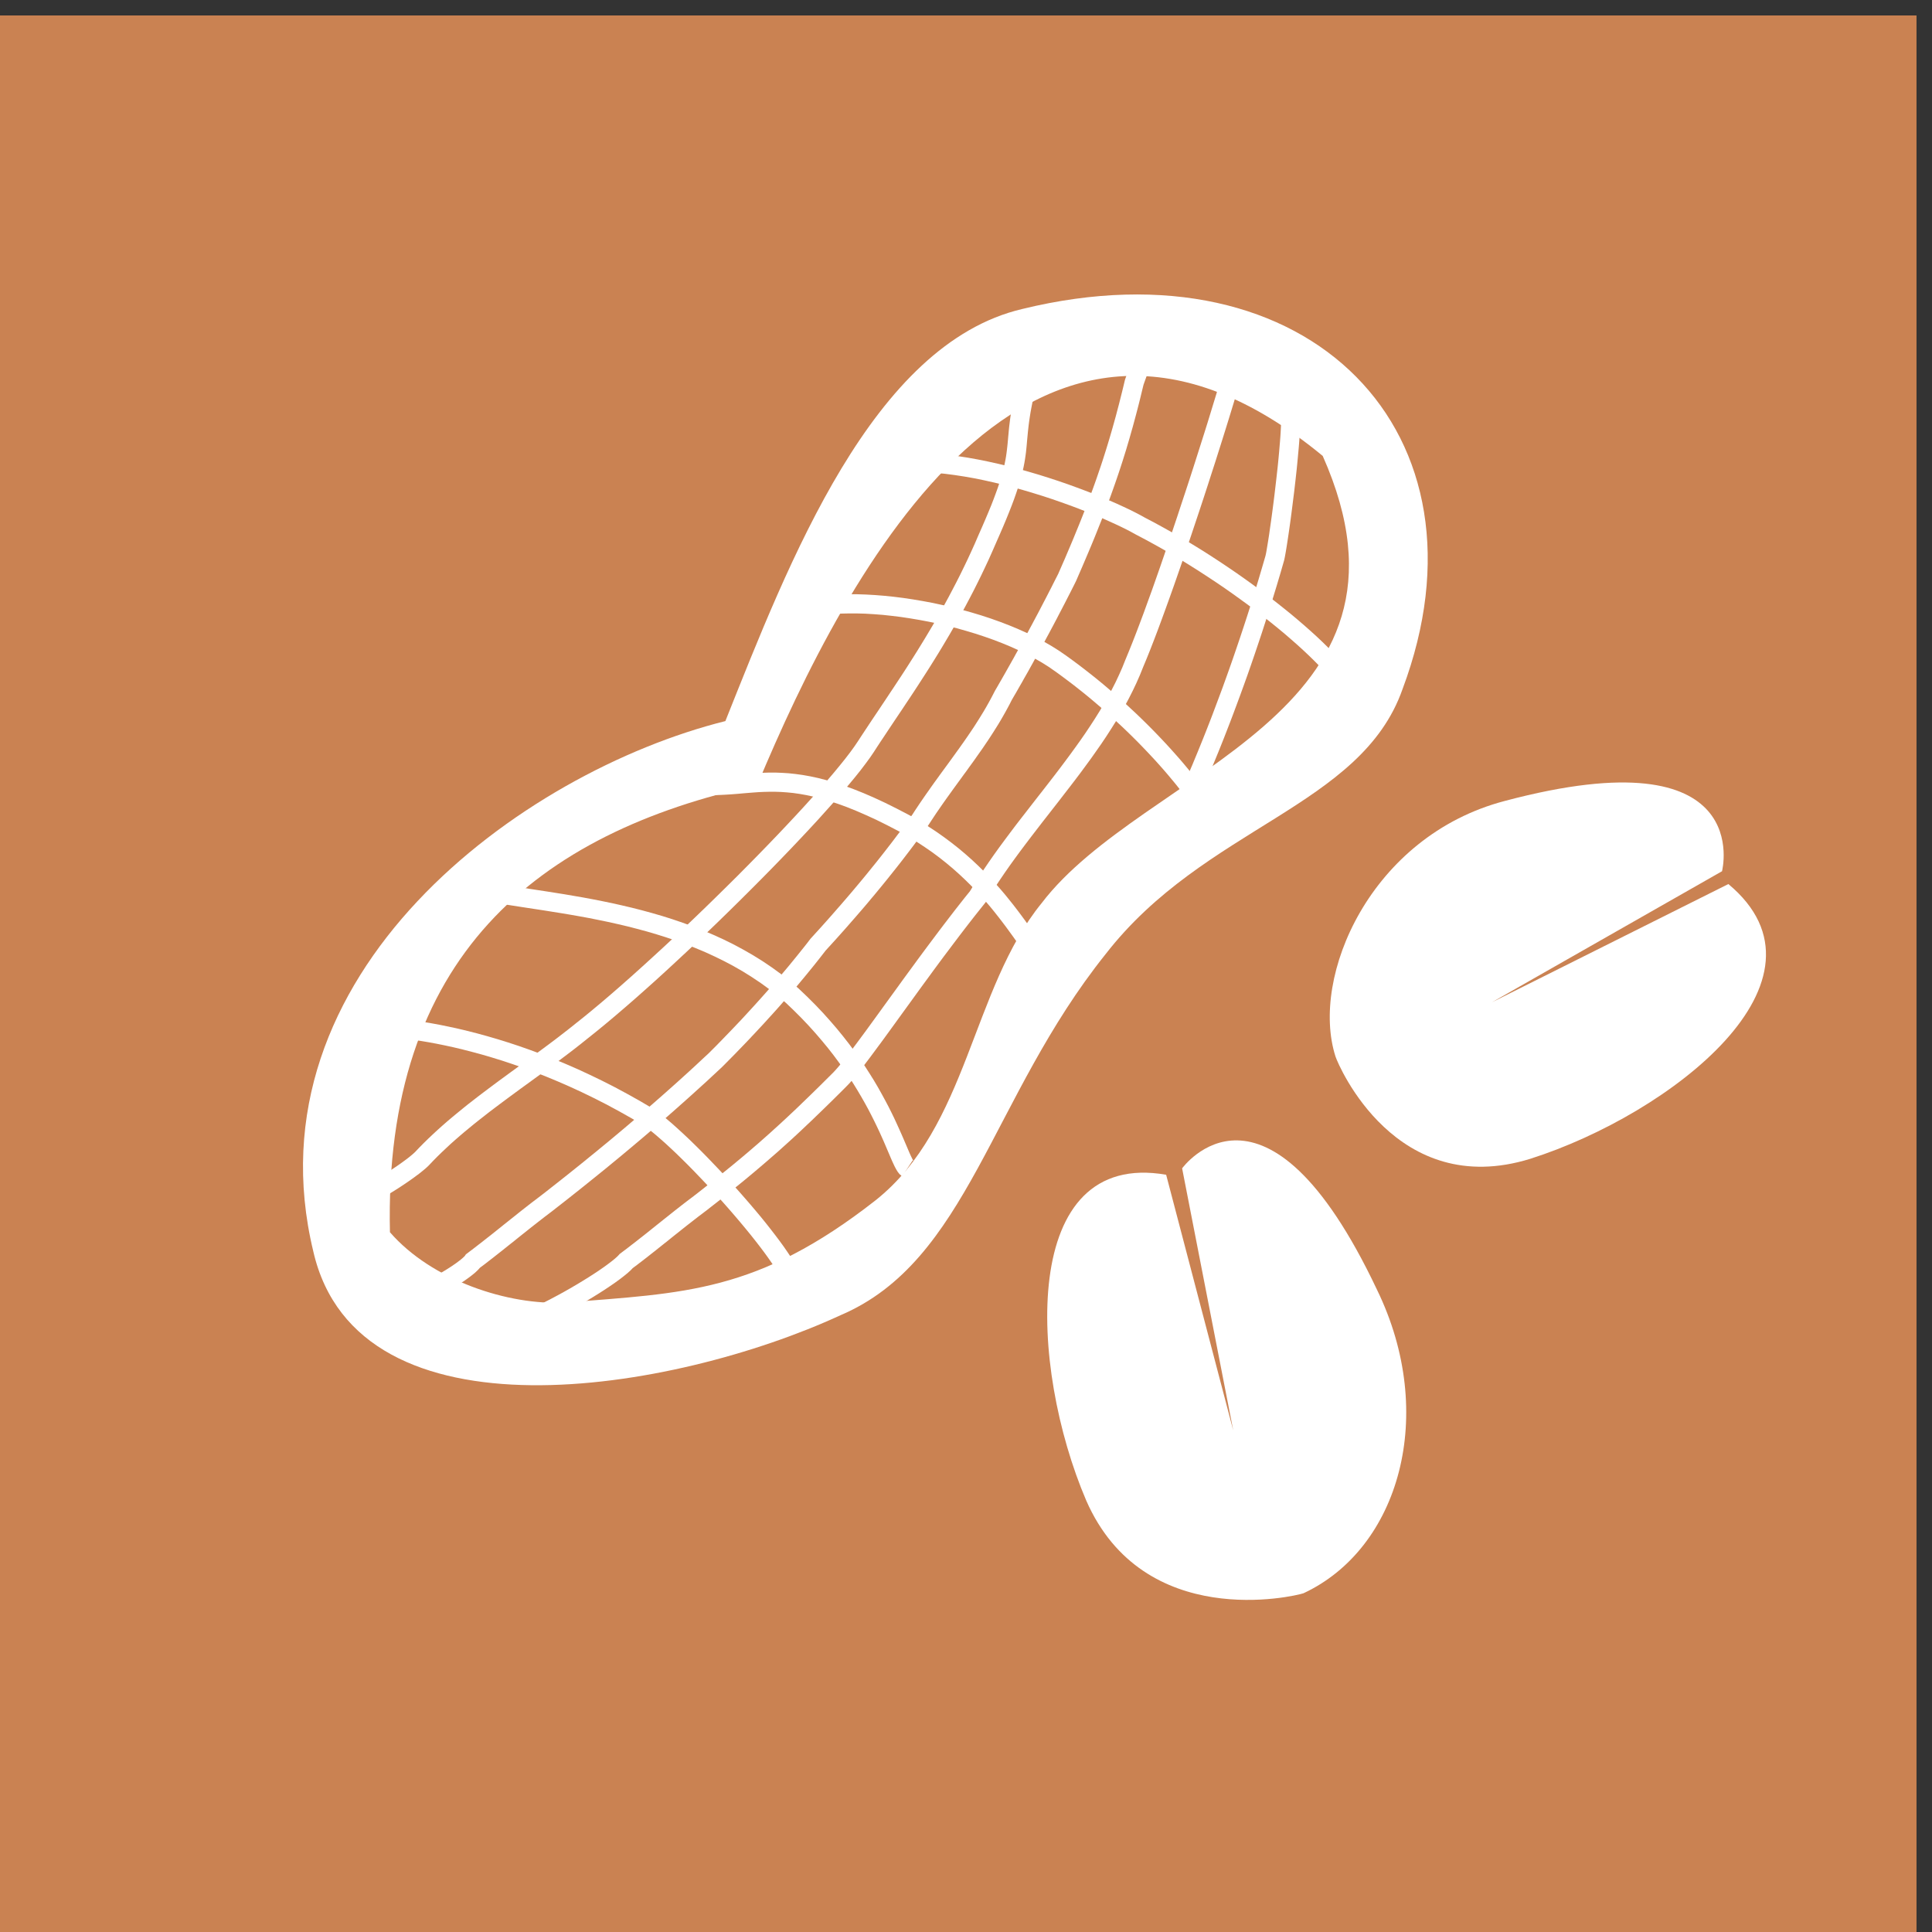 <?xml version="1.0" encoding="UTF-8"?>
<!DOCTYPE svg PUBLIC "-//W3C//DTD SVG 1.1//EN" "http://www.w3.org/Graphics/SVG/1.1/DTD/svg11.dtd">
<!-- Creator: CorelDRAW 2019 (64-Bit) -->
<svg xmlns="http://www.w3.org/2000/svg" xml:space="preserve" width="6mm" height="6mm" version="1.1" style="shape-rendering:geometricPrecision; text-rendering:geometricPrecision; image-rendering:optimizeQuality; fill-rule:evenodd; clip-rule:evenodd"
viewBox="0 0 600 600"
 xmlns:xlink="http://www.w3.org/1999/xlink">
 <rect x="0" y="0" width="600" height="600" fill="#333333" stroke="none"/>
 <defs>
  <style type="text/css">
   <![CDATA[
    .fil0 {fill:#CA8252}
    .fil1 {fill:white;fill-rule:nonzero}
   ]]>
  </style>
 </defs>
 <g id="Capa_x0020_1">
  <g id="_2665069632784">
   <rect class="fil0" x="-4.81" y="4.8" width="600" height="600"/>
   <path class="fil1" d="M362.16 364.83l0 0c-45.63,-7.94 -42.66,59.52 -24.81,101.2 17.87,40.68 64.5,29.77 67.46,28.77 29.78,-13.89 41.68,-55.56 22.83,-94.26 -34.73,-73.41 -60.52,-37.7 -60.52,-37.7l15.87 81.37 -20.83 -79.38z"/>
   <path class="fil1" d="M536.76 274.55l0 0c35.72,29.75 -17.86,71.42 -61.5,85.32 -41.66,12.9 -59.53,-28.78 -60.51,-31.76 -7.95,-24.79 10.9,-68.45 52.58,-79.37 78.36,-20.84 67.46,21.83 67.46,21.83l-71.43 40.68 73.4 -36.7z"/>
   <path class="fil1" d="M235.19 243.78l0 0c27.77,-66.49 85.31,-176.62 175.59,-102.19 35.71,80.37 -55.56,97.24 -87.31,138.91 -21.8,26.78 -22.8,69.45 -51.56,92.27 -36.72,28.77 -59.54,28.77 -96.25,31.74 -17.87,1 -41.66,-6.95 -54.56,-21.83 -1.98,-85.32 45.62,-124.03 114.09,-138.9zm-137.89 144.86l0 0c13.86,60.53 112.08,43.66 163.69,19.83 39.68,-16.86 46.61,-67.46 82.33,-112.11 30.76,-39.69 79.36,-45.63 92.25,-82.35 29.77,-79.36 -28.77,-139.89 -118.06,-118.06 -46.6,10.91 -72.41,78.38 -92.24,127.99 -63.5,15.87 -148.81,78.38 -127.97,164.7z"/>
   <g>
    <path class="fil1" d="M354.22 110.83l0 0 0 0 0 0 2.98 0 -2.98 0zm0.92 8.62l-5.8 -1.38 0.08 -0.26 0.1 -0.3 0.11 -0.3 0.08 -0.23 0.09 -0.26 0.09 -0.28 0.1 -0.27 0.1 -0.27 0.09 -0.24 0.07 -0.2 0.08 -0.25 0.1 -0.26 0.04 -0.12 0.07 -0.24 0.09 -0.25 0.06 -0.21 0.07 -0.19 0.05 -0.19 0.07 -0.23 0.04 -0.16 0.04 -0.18 0.04 -0.17 0.05 -0.23 0.03 -0.17 0.03 -0.19 0.03 -0.18 0.02 -0.18 0.03 -0.25 0.02 -0.14 0.01 -0.2 0.02 -0.26 0 -0.15 0 -0.23 5.96 0 0 0.33 -0.02 0.39 -0.02 0.26 -0.01 0.32 -0.04 0.38 -0.03 0.25 -0.04 0.32 -0.05 0.3 -0.05 0.31 -0.07 0.31 -0.05 0.25 -0.06 0.29 -0.08 0.3 -0.08 0.3 -0.07 0.23 -0.07 0.27 -0.09 0.29 -0.08 0.25 -0.07 0.21 -0.07 0.24 -0.12 0.34 -0.08 0.22 -0.08 0.23 -0.11 0.3 -0.09 0.24 -0.08 0.23 -0.08 0.23 -0.09 0.24 -0.09 0.26 -0.1 0.29 -0.09 0.24 -0.08 0.26 0.08 -0.26zm-5.8 -1.38l0.02 -0.08 0.06 -0.18 -0.08 0.26zm-15.26 62.56l-5.32 -2.66 -0.07 0.13 1 -2.29 0.98 -2.23 0.92 -2.17 0.91 -2.14 0.87 -2.07 0.83 -2.04 0.82 -1.99 0.79 -1.97 0.76 -1.92 0.73 -1.89 0.71 -1.85 0.69 -1.84 0.66 -1.8 0.65 -1.8 0.62 -1.76 0.6 -1.76 0.6 -1.75 0.57 -1.73 0.55 -1.72 0.55 -1.74 0.53 -1.72 0.52 -1.73 0.51 -1.74 0.5 -1.74 0.49 -1.76 0.49 -1.76 0.47 -1.8 0.48 -1.81 0.46 -1.83 0.47 -1.86 0.46 -1.89 0.46 -1.93 5.8 1.38 -0.48 1.95 -0.46 1.91 -0.47 1.9 -0.48 1.87 -0.48 1.83 -0.49 1.82 -0.49 1.82 -0.51 1.78 -0.5 1.78 -0.53 1.78 -0.52 1.77 -0.55 1.76 -0.55 1.76 -0.57 1.76 -0.59 1.79 -0.6 1.77 -0.62 1.8 -0.64 1.8 -0.65 1.82 -0.68 1.86 -0.71 1.86 -0.71 1.89 -0.75 1.93 -0.78 1.94 -0.79 1.99 -0.82 2.03 -0.85 2.06 -0.89 2.11 -0.91 2.14 -0.94 2.21 -0.98 2.25 -1 2.31 -0.07 0.13zm0.07 -0.13l-0.07 0.13 0.11 -0.21 -0.04 0.08zm-19.91 36.83l-5.32 -2.66 0.09 -0.17 0.65 -1.11 0.64 -1.12 0.65 -1.12 0.65 -1.14 0.64 -1.12 0.64 -1.14 0.65 -1.15 0.64 -1.14 0.64 -1.13 0.63 -1.16 0.65 -1.16 0.64 -1.15 0.63 -1.15 0.64 -1.16 0.62 -1.16 0.63 -1.15 0.62 -1.16 0.63 -1.16 0.61 -1.16 0.62 -1.16 0.61 -1.14 0.6 -1.15 0.6 -1.15 0.6 -1.16 0.6 -1.14 0.58 -1.13 0.59 -1.15 0.58 -1.12 0.57 -1.14 0.57 -1.13 0.57 -1.11 0.56 -1.11 5.32 2.66 -0.56 1.13 -0.57 1.13 -0.57 1.13 -0.59 1.14 -0.58 1.14 -0.59 1.15 -0.6 1.15 -0.6 1.16 -0.6 1.14 -0.6 1.17 -0.62 1.17 -0.61 1.16 -0.62 1.16 -0.63 1.18 -0.63 1.16 -0.62 1.16 -0.63 1.17 -0.64 1.16 -0.64 1.18 -0.65 1.17 -0.64 1.15 -0.63 1.16 -0.65 1.16 -0.64 1.17 -0.66 1.16 -0.65 1.13 -0.64 1.16 -0.66 1.14 -0.65 1.14 -0.65 1.14 -0.66 1.12 -0.65 1.13 0.09 -0.17zm-5.32 -2.66l0.05 -0.11 0.04 -0.06 -0.09 0.17zm-20.72 41.75l-4.84 -3.46 -0.08 0.12 0.85 -1.32 0.86 -1.29 0.86 -1.28 0.87 -1.27 0.86 -1.24 0.87 -1.23 0.86 -1.23 0.87 -1.22 0.87 -1.19 0.86 -1.2 0.87 -1.19 0.86 -1.17 0.85 -1.16 0.84 -1.16 0.84 -1.16 0.84 -1.17 0.83 -1.14 0.81 -1.15 0.82 -1.16 0.8 -1.15 0.79 -1.16 0.79 -1.17 0.76 -1.14 0.75 -1.18 0.75 -1.18 0.73 -1.19 0.72 -1.18 0.7 -1.2 0.69 -1.22 0.67 -1.22 0.66 -1.25 0.64 -1.24 5.32 2.66 -0.68 1.34 -0.7 1.31 -0.71 1.3 -0.73 1.28 -0.74 1.28 -0.76 1.26 -0.77 1.23 -0.77 1.22 -0.79 1.22 -0.8 1.22 -0.81 1.19 -0.81 1.2 -0.84 1.19 -0.82 1.16 -0.83 1.19 -0.85 1.18 -0.84 1.15 -0.84 1.18 -0.86 1.16 -0.85 1.18 -0.86 1.17 -0.85 1.17 -0.86 1.18 -0.85 1.19 -0.85 1.18 -0.86 1.21 -0.85 1.21 -0.84 1.22 -0.85 1.23 -0.82 1.24 -0.84 1.27 -0.83 1.26 -0.08 0.12zm0.08 -0.12l-0.05 0.08 -0.03 0.04 0.08 -0.12zm-31.88 38.91l-4.72 -3.64 0.17 -0.19 1.01 -1.11 1.02 -1.12 1.02 -1.12 1.01 -1.13 1.02 -1.14 1.01 -1.14 1.01 -1.15 1.01 -1.16 1.02 -1.16 1 -1.16 1.01 -1.17 1 -1.17 1 -1.18 1 -1.19 1 -1.2 1 -1.2 0.99 -1.2 0.98 -1.21 0.98 -1.21 0.99 -1.22 0.98 -1.23 0.97 -1.23 0.97 -1.24 0.96 -1.24 0.97 -1.25 0.95 -1.25 0.95 -1.26 0.95 -1.26 0.93 -1.27 0.95 -1.29 0.93 -1.27 0.92 -1.29 4.84 3.46 -0.94 1.31 -0.95 1.31 -0.95 1.29 -0.95 1.29 -0.97 1.3 -0.97 1.28 -0.97 1.27 -0.97 1.27 -0.98 1.26 -0.99 1.26 -0.99 1.25 -1 1.25 -0.99 1.24 -1 1.23 -1 1.23 -1.01 1.22 -1 1.22 -1.02 1.2 -1 1.21 -1.02 1.2 -1.02 1.19 -1.03 1.19 -1.02 1.18 -1.02 1.16 -1.01 1.16 -1.03 1.17 -1.03 1.16 -1.02 1.14 -1.03 1.15 -1.04 1.14 -1.02 1.12 -1.03 1.13 0.17 -0.19zm-4.72 -3.64l0.02 -0.03 0.15 -0.16 -0.17 0.19zm-27.35 39.72l-4.08 -4.34 -0.07 0.07 1.02 -1.03 1.03 -1.02 1 -1.03 1.01 -1.03 1.02 -1.06 1.02 -1.05 1.01 -1.05 1.01 -1.06 1.01 -1.06 1.01 -1.07 1 -1.08 1 -1.09 1 -1.09 1 -1.09 1 -1.11 0.99 -1.1 0.99 -1.11 0.98 -1.1 0.99 -1.14 0.99 -1.13 0.97 -1.12 0.97 -1.14 0.97 -1.15 0.97 -1.15 0.96 -1.15 0.94 -1.15 0.96 -1.18 0.95 -1.17 0.94 -1.18 0.95 -1.18 0.92 -1.17 0.92 -1.21 4.72 3.64 -0.94 1.21 -0.96 1.23 -0.95 1.2 -0.96 1.2 -0.97 1.19 -0.96 1.18 -0.98 1.19 -0.98 1.17 -0.97 1.17 -0.99 1.17 -0.99 1.16 -1.01 1.16 -0.99 1.13 -0.99 1.14 -1 1.14 -1.01 1.13 -1.01 1.12 -1.02 1.11 -1 1.11 -1.02 1.11 -1.02 1.09 -1.02 1.1 -1.03 1.09 -1.01 1.08 -1.03 1.08 -1.03 1.07 -1.02 1.05 -1.02 1.06 -1.03 1.05 -1.04 1.05 -1.03 1.04 -1.02 1.03 -0.07 0.07zm0.07 -0.07l-0.07 0.07 0 0 0.07 -0.07zm-52.92 44.92l-3.58 -4.76 -0.04 0.03 1.68 -1.3 1.66 -1.31 1.67 -1.31 1.67 -1.32 1.67 -1.32 1.66 -1.33 1.67 -1.34 1.66 -1.33 1.66 -1.36 1.67 -1.35 1.65 -1.36 1.67 -1.37 1.65 -1.36 1.64 -1.37 1.66 -1.39 1.64 -1.38 1.64 -1.4 1.65 -1.39 1.63 -1.4 1.63 -1.42 1.63 -1.41 1.63 -1.43 1.62 -1.42 1.61 -1.43 1.62 -1.44 1.61 -1.44 1.6 -1.45 1.61 -1.46 1.58 -1.45 1.58 -1.47 1.59 -1.48 1.58 -1.47 4.08 4.34 -1.6 1.49 -1.59 1.48 -1.6 1.49 -1.62 1.47 -1.61 1.46 -1.62 1.47 -1.63 1.46 -1.62 1.44 -1.63 1.45 -1.64 1.44 -1.63 1.43 -1.65 1.43 -1.65 1.42 -1.65 1.42 -1.65 1.41 -1.66 1.4 -1.66 1.4 -1.66 1.39 -1.66 1.39 -1.67 1.38 -1.67 1.37 -1.67 1.38 -1.67 1.35 -1.68 1.36 -1.68 1.35 -1.67 1.34 -1.68 1.35 -1.67 1.32 -1.69 1.34 -1.67 1.31 -1.68 1.31 -1.68 1.32 -0.04 0.03zm0.04 -0.03l0 0 -0.04 0.03 0.04 -0.03zm-22.15 17.15l-4.96 -3.3 0.7 -0.73 0.73 -0.56 0.74 -0.55 0.7 -0.54 0.71 -0.55 0.73 -0.57 0.71 -0.54 0.7 -0.55 0.71 -0.56 0.72 -0.57 0.7 -0.54 0.68 -0.54 0.7 -0.56 0.7 -0.56 0.71 -0.57 0.69 -0.55 0.68 -0.55 0.71 -0.56 0.7 -0.56 0.71 -0.57 0.7 -0.55 0.69 -0.55 0.7 -0.56 0.71 -0.57 0.73 -0.58 0.71 -0.55 0.7 -0.55 0.73 -0.57 0.73 -0.57 0.75 -0.57 0.73 -0.55 0.73 -0.56 0.75 -0.57 3.58 4.76 -0.73 0.55 -0.73 0.56 -0.73 0.55 -0.71 0.55 -0.71 0.55 -0.71 0.55 -0.72 0.57 -0.71 0.55 -0.69 0.54 -0.69 0.55 -0.7 0.56 -0.71 0.57 -0.7 0.55 -0.69 0.55 -0.7 0.56 -0.69 0.56 -0.7 0.57 -0.71 0.55 -0.69 0.55 -0.7 0.56 -0.7 0.56 -0.72 0.58 -0.72 0.56 -0.7 0.55 -0.71 0.56 -0.72 0.57 -0.73 0.56 -0.71 0.55 -0.73 0.57 -0.76 0.58 -0.74 0.55 -0.75 0.56 0.7 -0.73zm-4.96 -3.3l0.27 -0.41 0.43 -0.32 -0.7 0.73zm-19.08 15.46l1.44 -5.78 -0.08 -0.02 0.14 0 0.26 -0.02 0.35 -0.05 0.45 -0.11 0.53 -0.14 0.6 -0.2 0.65 -0.23 0.68 -0.26 0.72 -0.3 0.74 -0.34 0.77 -0.35 0.8 -0.4 0.79 -0.39 0.79 -0.43 0.81 -0.44 0.79 -0.45 0.8 -0.46 0.78 -0.47 0.75 -0.46 0.74 -0.47 0.7 -0.46 0.65 -0.45 0.64 -0.44 0.58 -0.43 0.54 -0.41 0.48 -0.38 0.4 -0.34 0.34 -0.31 0.27 -0.26 0.14 -0.15 0.04 -0.06 4.96 3.3 -0.4 0.54 -0.46 0.51 -0.45 0.44 -0.5 0.47 -0.58 0.48 -0.58 0.46 -0.64 0.49 -0.68 0.49 -0.7 0.5 -0.75 0.51 -0.78 0.5 -0.8 0.51 -0.83 0.52 -0.84 0.49 -0.84 0.5 -0.87 0.49 -0.87 0.48 -0.89 0.47 -0.89 0.45 -0.86 0.42 -0.87 0.41 -0.86 0.38 -0.86 0.36 -0.82 0.32 -0.81 0.29 -0.8 0.26 -0.79 0.22 -0.77 0.17 -0.79 0.13 -0.78 0.06 -0.8 -0.02 -0.88 -0.14z"/>
   </g>
   <g>
    <path class="fil1" d="M383.98 110.83l0 0 0 0 0 0 2.98 0 -2.98 0zm-28.96 96.31l-5.56 -2.14 0.04 -0.09 1.03 -2.5 1.1 -2.73 1.14 -2.92 1.18 -3.11 1.23 -3.28 1.24 -3.43 1.29 -3.54 1.29 -3.66 1.31 -3.74 1.31 -3.81 1.32 -3.86 1.32 -3.89 1.31 -3.9 1.28 -3.89 1.28 -3.86 1.25 -3.81 1.21 -3.75 1.17 -3.67 1.13 -3.55 1.09 -3.43 1.03 -3.28 0.96 -3.13 0.9 -2.95 0.84 -2.74 0.75 -2.51 0.67 -2.29 0.58 -2.01 0.48 -1.74 0.39 -1.43 0.26 -1.07 0.15 -0.69 0.01 0.09 5.96 0 -0.11 1.01 -0.21 0.95 -0.3 1.21 -0.41 1.51 -0.5 1.78 -0.58 2.05 -0.69 2.31 -0.75 2.55 -0.84 2.76 -0.9 2.95 -0.98 3.15 -1.03 3.3 -1.09 3.45 -1.13 3.57 -1.19 3.67 -1.21 3.77 -1.25 3.83 -1.28 3.88 -1.3 3.89 -1.31 3.92 -1.32 3.91 -1.32 3.88 -1.33 3.83 -1.31 3.76 -1.31 3.68 -1.29 3.58 -1.26 3.45 -1.23 3.32 -1.2 3.15 -1.16 2.98 -1.12 2.79 -1.07 2.56 0.04 -0.09zm-5.56 -2.14l0.04 -0.09 -0.06 0.14 0.02 -0.05zm-43.5 75.38l-4.62 -3.74 -0.24 0.34 1.45 -2.37 1.5 -2.34 1.53 -2.32 1.57 -2.31 1.6 -2.29 1.64 -2.28 1.67 -2.26 1.68 -2.25 1.69 -2.24 1.72 -2.23 1.72 -2.21 1.72 -2.22 1.72 -2.21 1.72 -2.2 1.71 -2.2 1.7 -2.2 1.68 -2.2 1.65 -2.2 1.63 -2.2 1.6 -2.2 1.58 -2.21 1.53 -2.21 1.48 -2.22 1.45 -2.23 1.4 -2.24 1.34 -2.23 1.27 -2.25 1.22 -2.27 1.16 -2.27 1.08 -2.3 1.02 -2.3 0.93 -2.32 5.56 2.14 -1.01 2.5 -1.08 2.46 -1.16 2.44 -1.22 2.41 -1.28 2.39 -1.35 2.37 -1.4 2.35 -1.46 2.32 -1.49 2.31 -1.54 2.3 -1.59 2.27 -1.6 2.27 -1.64 2.24 -1.65 2.24 -1.69 2.24 -1.7 2.22 -1.72 2.22 -1.71 2.22 -1.72 2.2 -1.72 2.21 -1.72 2.2 -1.7 2.21 -1.7 2.21 -1.67 2.2 -1.66 2.21 -1.63 2.22 -1.6 2.22 -1.56 2.23 -1.53 2.25 -1.49 2.24 -1.44 2.26 -1.39 2.27 -0.24 0.34zm0.24 -0.34l-0.1 0.17 -0.14 0.17 0.24 -0.34zm-43.11 57.12l-4.2 -4.2 -0.01 0 0.51 -0.54 0.62 -0.7 0.71 -0.83 0.79 -0.98 0.88 -1.09 0.92 -1.21 1.02 -1.33 1.07 -1.42 1.13 -1.51 1.19 -1.61 1.24 -1.68 1.28 -1.76 1.33 -1.83 1.38 -1.9 1.41 -1.95 1.45 -2 1.48 -2.04 1.51 -2.08 1.53 -2.12 1.57 -2.15 1.58 -2.15 1.59 -2.18 1.62 -2.19 1.63 -2.19 1.63 -2.18 1.63 -2.17 1.64 -2.16 1.64 -2.14 1.63 -2.12 1.63 -2.08 1.61 -2.04 1.61 -1.99 4.62 3.74 -1.57 1.97 -1.59 2 -1.61 2.06 -1.61 2.08 -1.62 2.12 -1.62 2.14 -1.63 2.17 -1.63 2.16 -1.61 2.17 -1.6 2.17 -1.59 2.18 -1.58 2.15 -1.55 2.13 -1.53 2.12 -1.51 2.08 -1.48 2.04 -1.45 2 -1.41 1.95 -1.38 1.9 -1.33 1.83 -1.3 1.78 -1.26 1.7 -1.19 1.61 -1.15 1.55 -1.09 1.44 -1.02 1.35 -0.98 1.27 -0.92 1.15 -0.85 1.04 -0.79 0.93 -0.72 0.82 -0.69 0.72 -0.01 0zm-43.99 38.98l-3.56 -4.76 -0.05 0.03 1.65 -1.28 1.6 -1.26 1.56 -1.24 1.53 -1.2 1.47 -1.18 1.44 -1.17 1.43 -1.16 1.39 -1.13 1.36 -1.13 1.34 -1.11 1.31 -1.11 1.3 -1.1 1.27 -1.1 1.28 -1.1 1.26 -1.11 1.24 -1.1 1.24 -1.1 1.24 -1.13 1.24 -1.12 1.24 -1.14 1.25 -1.16 1.25 -1.17 1.27 -1.19 1.27 -1.21 1.28 -1.24 1.32 -1.27 1.33 -1.29 1.35 -1.32 1.38 -1.35 1.4 -1.39 1.44 -1.43 1.47 -1.46 4.2 4.2 -1.47 1.48 -1.44 1.43 -1.42 1.41 -1.4 1.37 -1.35 1.32 -1.35 1.31 -1.32 1.27 -1.3 1.26 -1.31 1.23 -1.27 1.21 -1.27 1.19 -1.27 1.18 -1.26 1.16 -1.26 1.14 -1.26 1.13 -1.26 1.14 -1.28 1.12 -1.28 1.11 -1.28 1.12 -1.31 1.12 -1.32 1.12 -1.33 1.13 -1.36 1.13 -1.38 1.15 -1.41 1.15 -1.43 1.16 -1.46 1.19 -1.51 1.2 -1.53 1.22 -1.58 1.24 -1.62 1.26 -1.65 1.3 -0.05 0.03zm0.05 -0.03l-0.05 0.03 0.32 -0.24 -0.27 0.21zm-22.39 17.44l-4.52 -3.88 0.48 -0.44 0.73 -0.56 0.74 -0.55 0.71 -0.54 0.72 -0.56 0.72 -0.56 0.71 -0.54 0.7 -0.55 0.71 -0.56 0.72 -0.57 0.7 -0.54 0.68 -0.54 0.7 -0.56 0.7 -0.56 0.71 -0.57 0.69 -0.55 0.68 -0.55 0.71 -0.56 0.7 -0.56 0.71 -0.57 0.7 -0.55 0.69 -0.55 0.71 -0.57 0.71 -0.56 0.71 -0.57 0.72 -0.56 0.71 -0.55 0.72 -0.57 0.74 -0.57 0.73 -0.56 0.75 -0.57 0.73 -0.55 0.76 -0.57 3.56 4.76 -0.72 0.55 -0.75 0.57 -0.71 0.53 -0.71 0.56 -0.72 0.55 -0.7 0.55 -0.73 0.57 -0.7 0.54 -0.69 0.55 -0.71 0.56 -0.69 0.55 -0.71 0.57 -0.7 0.55 -0.69 0.55 -0.7 0.56 -0.69 0.56 -0.7 0.57 -0.71 0.55 -0.69 0.55 -0.7 0.56 -0.7 0.56 -0.72 0.58 -0.72 0.56 -0.7 0.55 -0.71 0.56 -0.72 0.57 -0.73 0.56 -0.72 0.56 -0.74 0.56 -0.75 0.58 -0.74 0.55 -0.75 0.56 0.48 -0.44zm-4.52 -3.88l0.19 -0.23 0.29 -0.21 -0.48 0.44zm-37.8 15.01l4.74 3.62 -0.92 1.29 -0.57 0.95 -0.23 0.53 0 -0.07 -0.2 -0.77 -0.69 -0.77 -0.4 -0.18 0.19 0 0.63 -0.06 0.95 -0.19 1.18 -0.33 1.37 -0.47 1.54 -0.58 1.65 -0.69 1.77 -0.79 1.85 -0.87 1.9 -0.94 1.95 -1 1.97 -1.05 1.99 -1.09 1.96 -1.11 1.93 -1.13 1.89 -1.14 1.81 -1.12 1.72 -1.1 1.61 -1.07 1.49 -1.03 1.34 -0.98 1.18 -0.9 0.97 -0.79 0.75 -0.68 0.48 -0.5 4.52 3.88 -0.86 0.9 -1.01 0.92 -1.17 0.95 -1.3 1 -1.46 1.06 -1.59 1.09 -1.69 1.13 -1.82 1.16 -1.87 1.16 -1.95 1.18 -1.99 1.17 -2.04 1.15 -2.05 1.13 -2.05 1.09 -2.03 1.04 -2 0.98 -1.95 0.93 -1.89 0.83 -1.81 0.75 -1.72 0.66 -1.63 0.55 -1.54 0.43 -1.45 0.29 -1.41 0.14 -1.45 -0.12 -1.62 -0.62 -1.45 -1.57 -0.46 -1.97 0.28 -1.65 0.61 -1.49 0.89 -1.51 1.16 -1.63z"/>
   </g>
   <g>
    <path class="fil1" d="M104.23 374.74l0 0 0 0 0 0 0 -2.98 0 2.98zm24.61 -16.9l4.36 4.06 -0.08 0.08 -0.49 0.47 -0.55 0.49 -0.6 0.5 -0.65 0.53 -0.72 0.57 -0.76 0.56 -0.79 0.59 -0.84 0.6 -0.89 0.62 -0.91 0.63 -0.95 0.63 -0.98 0.65 -1.01 0.64 -1.01 0.63 -1.04 0.64 -1.05 0.62 -1.06 0.62 -1.04 0.6 -1.07 0.59 -1.06 0.56 -1.03 0.53 -1.04 0.52 -1.02 0.48 -1 0.45 -0.98 0.41 -0.96 0.38 -0.94 0.34 -0.91 0.29 -0.89 0.24 -0.89 0.19 -0.88 0.12 -0.88 0.05 0 -5.96 0.3 -0.01 0.42 -0.06 0.51 -0.11 0.63 -0.18 0.69 -0.21 0.74 -0.26 0.8 -0.32 0.86 -0.37 0.88 -0.39 0.92 -0.44 0.94 -0.46 0.97 -0.51 0.98 -0.52 0.99 -0.55 1 -0.56 1 -0.58 0.99 -0.6 0.98 -0.6 0.97 -0.61 0.95 -0.6 0.92 -0.61 0.91 -0.61 0.87 -0.59 0.83 -0.58 0.78 -0.56 0.75 -0.55 0.7 -0.52 0.6 -0.47 0.57 -0.47 0.5 -0.42 0.41 -0.37 0.33 -0.31 -0.08 0.08zm4.36 4.06l0 0 -0.08 0.08 0.08 -0.08zm45.59 -44.05l3.68 4.68 0.03 -0.03 -1.52 1.22 -1.54 1.22 -1.56 1.21 -1.57 1.2 -1.59 1.2 -1.6 1.2 -1.61 1.18 -1.61 1.2 -1.64 1.19 -1.63 1.19 -1.63 1.19 -1.64 1.19 -1.63 1.18 -1.63 1.2 -1.63 1.2 -1.62 1.2 -1.61 1.2 -1.62 1.22 -1.59 1.2 -1.57 1.23 -1.57 1.23 -1.54 1.22 -1.53 1.26 -1.52 1.25 -1.48 1.26 -1.46 1.27 -1.44 1.28 -1.39 1.3 -1.4 1.32 -1.34 1.31 -1.31 1.33 -1.28 1.35 -4.36 -4.06 1.36 -1.43 1.39 -1.41 1.42 -1.39 1.44 -1.36 1.47 -1.36 1.5 -1.34 1.52 -1.33 1.54 -1.3 1.56 -1.29 1.57 -1.28 1.58 -1.28 1.61 -1.25 1.61 -1.25 1.63 -1.24 1.62 -1.22 1.63 -1.22 1.64 -1.22 1.65 -1.2 1.63 -1.2 1.65 -1.2 1.64 -1.19 1.63 -1.19 1.63 -1.17 1.6 -1.19 1.61 -1.18 1.59 -1.18 1.58 -1.18 1.57 -1.18 1.53 -1.18 1.54 -1.19 1.5 -1.18 1.48 -1.18 0.03 -0.03zm-0.03 0.03l0.03 -0.03 0.24 -0.19 -0.27 0.22zm87.65 -87.63l5 3.24 0 0 -1.21 1.78 -1.4 1.91 -1.59 2.09 -1.78 2.22 -1.96 2.36 -2.12 2.5 -2.29 2.63 -2.44 2.72 -2.55 2.84 -2.7 2.92 -2.8 2.99 -2.92 3.08 -3 3.12 -3.08 3.17 -3.16 3.21 -3.22 3.23 -3.27 3.26 -3.3 3.25 -3.33 3.25 -3.34 3.22 -3.35 3.2 -3.36 3.15 -3.33 3.1 -3.3 3.05 -3.26 2.97 -3.22 2.88 -3.16 2.8 -3.08 2.67 -3 2.57 -2.91 2.44 -2.81 2.3 -2.7 2.16 -3.68 -4.68 2.64 -2.1 2.75 -2.26 2.87 -2.4 2.96 -2.53 3.04 -2.65 3.12 -2.76 3.18 -2.86 3.24 -2.95 3.28 -3.01 3.31 -3.08 3.32 -3.13 3.33 -3.18 3.32 -3.2 3.31 -3.23 3.28 -3.23 3.25 -3.22 3.18 -3.21 3.14 -3.19 3.06 -3.15 2.98 -3.1 2.88 -3.04 2.78 -2.97 2.66 -2.88 2.53 -2.8 2.4 -2.68 2.23 -2.57 2.08 -2.44 1.9 -2.3 1.72 -2.14 1.51 -1.97 1.3 -1.79 1.07 -1.58 0 0zm37.48 -64.09l5.44 2.44 0.02 -0.05 -1.14 2.61 -1.15 2.58 -1.18 2.52 -1.18 2.48 -1.2 2.43 -1.2 2.39 -1.22 2.34 -1.23 2.32 -1.23 2.26 -1.23 2.23 -1.25 2.19 -1.24 2.15 -1.25 2.11 -1.24 2.08 -1.25 2.05 -1.24 2 -1.24 1.98 -1.24 1.94 -1.23 1.91 -1.22 1.89 -1.21 1.85 -1.21 1.83 -1.19 1.78 -1.17 1.77 -1.17 1.74 -1.15 1.71 -1.13 1.7 -1.11 1.66 -1.09 1.65 -1.08 1.61 -1.05 1.6 -1.02 1.58 -5 -3.24 1.04 -1.6 1.07 -1.62 1.08 -1.63 1.09 -1.65 1.13 -1.68 1.13 -1.68 1.15 -1.73 1.15 -1.72 1.17 -1.77 1.19 -1.78 1.19 -1.81 1.21 -1.83 1.2 -1.85 1.21 -1.89 1.22 -1.92 1.22 -1.94 1.22 -1.98 1.23 -2.01 1.22 -2.04 1.23 -2.07 1.22 -2.11 1.21 -2.15 1.21 -2.17 1.21 -2.22 1.19 -2.26 1.2 -2.3 1.18 -2.33 1.16 -2.37 1.16 -2.42 1.14 -2.46 1.13 -2.5 1.1 -2.55 0.02 -0.05zm-0.02 0.05l0.02 -0.05 0.03 -0.07 -0.05 0.12zm11.74 -46.14l5.8 1.38 -0.42 1.84 -0.37 1.71 -0.31 1.59 -0.27 1.47 -0.22 1.39 -0.19 1.29 -0.16 1.21 -0.13 1.16 -0.12 1.1 -0.1 1.08 -0.1 1.03 -0.09 1.02 -0.09 1.02 -0.1 1.03 -0.11 1.04 -0.14 1.06 -0.16 1.09 -0.19 1.14 -0.23 1.19 -0.27 1.23 -0.32 1.3 -0.36 1.38 -0.43 1.45 -0.49 1.53 -0.55 1.64 -0.62 1.76 -0.7 1.86 -0.79 2.01 -0.87 2.15 -0.96 2.29 -1.06 2.45 -1.16 2.64 -5.44 -2.44 1.14 -2.58 1.04 -2.41 0.94 -2.23 0.85 -2.07 0.75 -1.93 0.66 -1.78 0.6 -1.66 0.51 -1.54 0.45 -1.43 0.39 -1.33 0.34 -1.24 0.28 -1.16 0.23 -1.09 0.21 -1.05 0.17 -1 0.14 -0.97 0.12 -0.96 0.11 -0.96 0.1 -0.97 0.09 -0.98 0.09 -1.04 0.1 -1.05 0.1 -1.1 0.12 -1.18 0.15 -1.22 0.16 -1.31 0.21 -1.39 0.24 -1.47 0.27 -1.57 0.33 -1.69 0.39 -1.81 0.44 -1.92z"/>
   </g>
   <g>
    <path class="fil1" d="M340.36 275.53l0 0 0 0 0 0 -2.66 -1.33 2.66 1.33zm25.11 -27.13l5.32 2.66 0 0 -0.6 1.11 -0.69 1.07 -0.74 1 -0.79 0.98 -0.84 0.93 -0.89 0.92 -0.95 0.89 -0.96 0.85 -1 0.84 -1.02 0.81 -1.03 0.79 -1.06 0.79 -1.06 0.77 -1.07 0.76 -1.09 0.76 -1.07 0.74 -1.05 0.74 -1.06 0.74 -1.03 0.74 -1.02 0.73 -0.98 0.73 -0.97 0.75 -0.92 0.73 -0.87 0.73 -0.83 0.74 -0.78 0.73 -0.72 0.74 -0.67 0.74 -0.61 0.75 -0.53 0.73 -0.46 0.73 -0.41 0.74 -5.32 -2.66 0.59 -1.1 0.68 -1.07 0.75 -1.01 0.79 -0.97 0.83 -0.94 0.9 -0.92 0.94 -0.89 0.95 -0.84 1.01 -0.85 1.02 -0.81 1.03 -0.79 1.06 -0.79 1.06 -0.77 1.07 -0.76 1.08 -0.76 1.07 -0.74 1.07 -0.74 1.05 -0.74 1.03 -0.74 1.02 -0.73 0.98 -0.73 0.97 -0.75 0.92 -0.73 0.88 -0.74 0.84 -0.73 0.77 -0.73 0.71 -0.74 0.68 -0.75 0.61 -0.74 0.54 -0.74 0.47 -0.73 0.4 -0.73 0 0zm5.32 2.66l0 0 0 0 0 0zm22.22 -78.45l5.78 1.44 -0.03 0.1 -1.12 3.89 -1.14 3.83 -1.15 3.76 -1.14 3.69 -1.16 3.6 -1.14 3.53 -1.15 3.45 -1.13 3.35 -1.13 3.28 -1.11 3.18 -1.11 3.09 -1.09 3 -1.07 2.89 -1.04 2.79 -1.02 2.69 -1 2.58 -0.96 2.47 -0.94 2.36 -0.9 2.24 -0.87 2.11 -0.82 2 -0.78 1.87 -0.74 1.75 -0.69 1.61 -0.64 1.48 -0.59 1.34 -0.54 1.21 -0.48 1.07 -0.41 0.9 -0.37 0.79 -0.3 0.63 -0.24 0.48 -5.32 -2.66 0.2 -0.42 0.28 -0.57 0.33 -0.73 0.41 -0.9 0.48 -1.03 0.52 -1.17 0.57 -1.32 0.64 -1.46 0.67 -1.59 0.74 -1.71 0.76 -1.85 0.82 -1.98 0.85 -2.09 0.9 -2.22 0.92 -2.32 0.96 -2.45 0.98 -2.54 1 -2.67 1.04 -2.77 1.07 -2.87 1.07 -2.96 1.09 -3.05 1.11 -3.16 1.11 -3.24 1.13 -3.33 1.13 -3.41 1.14 -3.49 1.14 -3.58 1.14 -3.65 1.13 -3.72 1.12 -3.79 1.12 -3.85 -0.03 0.1zm5.78 1.44l-0.03 0.1 0.04 -0.14 -0.01 0.04zm-0.92 -44.37l5.96 0 -0.01 1.12 -0.04 1.24 -0.06 1.3 -0.07 1.36 -0.09 1.45 -0.11 1.51 -0.13 1.56 -0.15 1.6 -0.15 1.64 -0.16 1.68 -0.17 1.71 -0.19 1.73 -0.19 1.73 -0.2 1.72 -0.2 1.73 -0.22 1.73 -0.21 1.68 -0.21 1.67 -0.21 1.63 -0.21 1.59 -0.21 1.54 -0.21 1.48 -0.2 1.39 -0.2 1.35 -0.19 1.26 -0.18 1.16 -0.17 1.06 -0.16 0.96 -0.15 0.85 -0.14 0.77 -0.13 0.64 -0.12 0.53 -5.78 -1.44 0.08 -0.35 0.11 -0.52 0.12 -0.65 0.13 -0.81 0.16 -0.94 0.17 -1.04 0.18 -1.14 0.19 -1.22 0.18 -1.31 0.2 -1.39 0.21 -1.46 0.21 -1.52 0.21 -1.57 0.21 -1.61 0.21 -1.65 0.21 -1.68 0.2 -1.69 0.2 -1.71 0.2 -1.72 0.19 -1.71 0.19 -1.69 0.17 -1.67 0.16 -1.66 0.15 -1.62 0.13 -1.58 0.13 -1.52 0.11 -1.45 0.09 -1.37 0.07 -1.32 0.06 -1.22 0.02 -1.12 0.01 -1.02z"/>
   </g>
   <g>
    <path class="fil1" d="M114.17 319.2l0 0 0 0 0 0 -0.43 -2.95 0.43 2.95zm88.96 25.32l-3.38 4.9 0.15 0.1 -3.93 -2.32 -3.89 -2.19 -3.86 -2.07 -3.81 -1.94 -3.77 -1.83 -3.72 -1.71 -3.66 -1.6 -3.59 -1.49 -3.52 -1.39 -3.46 -1.28 -3.39 -1.19 -3.3 -1.1 -3.21 -0.99 -3.13 -0.92 -3.03 -0.82 -2.93 -0.75 -2.83 -0.68 -2.71 -0.59 -2.61 -0.53 -2.49 -0.46 -2.35 -0.39 -2.23 -0.33 -2.1 -0.28 -1.96 -0.22 -1.82 -0.17 -1.66 -0.13 -1.5 -0.09 -1.34 -0.03 -1.18 -0.01 -0.98 0.01 -0.78 0.06 -0.56 0.06 -0.86 -5.9 0.92 -0.1 1.04 -0.06 1.2 -0.03 1.32 0.01 1.48 0.05 1.64 0.09 1.78 0.13 1.92 0.19 2.06 0.24 2.2 0.28 2.33 0.35 2.47 0.41 2.59 0.48 2.69 0.55 2.81 0.61 2.93 0.7 3.03 0.77 3.13 0.86 3.23 0.94 3.31 1.03 3.4 1.12 3.49 1.23 3.56 1.32 3.64 1.43 3.69 1.53 3.76 1.64 3.82 1.77 3.87 1.87 3.93 2 3.96 2.13 4.01 2.25 4.03 2.38 0.15 0.1zm-0.15 -0.1l0.15 0.1 -0.11 -0.07 -0.04 -0.03zm46.09 54.13l-5.96 0 -0.02 -0.08 -0.15 -0.51 -0.35 -0.82 -0.52 -1.03 -0.67 -1.19 -0.82 -1.33 -0.98 -1.47 -1.1 -1.58 -1.21 -1.67 -1.32 -1.75 -1.42 -1.83 -1.5 -1.89 -1.58 -1.93 -1.65 -1.98 -1.7 -2 -1.75 -2.02 -1.79 -2.03 -1.83 -2.02 -1.83 -2.01 -1.85 -1.99 -1.85 -1.94 -1.84 -1.92 -1.81 -1.84 -1.8 -1.78 -1.74 -1.7 -1.71 -1.61 -1.64 -1.52 -1.58 -1.4 -1.49 -1.29 -1.4 -1.15 -1.29 -1.01 -1.17 -0.84 3.38 -4.9 1.35 0.98 1.45 1.11 1.52 1.25 1.59 1.37 1.64 1.48 1.7 1.56 1.77 1.67 1.8 1.76 1.84 1.82 1.87 1.9 1.86 1.94 1.89 1.98 1.89 2.03 1.87 2.05 1.85 2.06 1.83 2.07 1.79 2.06 1.74 2.04 1.69 2.02 1.62 1.99 1.54 1.95 1.46 1.89 1.38 1.83 1.29 1.77 1.16 1.68 1.06 1.59 0.94 1.51 0.81 1.43 0.66 1.33 0.53 1.26 0.39 1.27 0.16 1.38z"/>
   </g>
   <g>
    <path class="fil1" d="M154.82 277.51l0 0 0 0 0 0 0.51 -2.93 -0.51 2.93zm93.29 29.58l-4.04 4.36 0.04 0.04 -2.55 -2.18 -2.62 -2.07 -2.68 -1.95 -2.75 -1.84 -2.8 -1.75 -2.84 -1.63 -2.9 -1.54 -2.93 -1.44 -2.96 -1.36 -2.99 -1.26 -3.01 -1.19 -3.05 -1.1 -3.04 -1.04 -3.05 -0.96 -3.05 -0.9 -3.05 -0.82 -3.04 -0.78 -3.02 -0.71 -3 -0.67 -2.97 -0.61 -2.94 -0.59 -2.89 -0.53 -2.85 -0.5 -2.81 -0.47 -2.75 -0.44 -2.69 -0.43 -2.62 -0.4 -2.56 -0.39 -2.47 -0.38 -2.4 -0.37 -2.31 -0.37 -2.21 -0.38 1.02 -5.86 2.17 0.36 2.27 0.37 2.36 0.37 2.47 0.38 2.56 0.39 2.64 0.4 2.71 0.43 2.77 0.44 2.85 0.49 2.91 0.5 2.95 0.55 3 0.59 3.05 0.63 3.08 0.69 3.1 0.73 3.14 0.8 3.15 0.86 3.17 0.92 3.17 1 3.16 1.08 3.17 1.16 3.15 1.23 3.15 1.34 3.12 1.42 3.09 1.52 3.06 1.64 3.02 1.73 2.98 1.85 2.91 1.96 2.88 2.09 2.8 2.21 2.73 2.34 0.04 0.04zm-0.04 -0.04l0.04 0.04 -0.12 -0.11 0.08 0.07zm35.38 53.31l-3.28 4.96 -0.84 -0.71 -0.58 -0.75 -0.44 -0.73 -0.41 -0.76 -0.4 -0.84 -0.44 -0.95 -0.45 -1.04 -0.47 -1.11 -0.52 -1.21 -0.56 -1.32 -0.59 -1.38 -0.66 -1.48 -0.71 -1.57 -0.77 -1.63 -0.83 -1.71 -0.9 -1.79 -0.96 -1.85 -1.05 -1.92 -1.12 -1.97 -1.2 -2.03 -1.28 -2.08 -1.38 -2.12 -1.47 -2.17 -1.58 -2.21 -1.66 -2.24 -1.77 -2.27 -1.89 -2.29 -1.99 -2.32 -2.12 -2.35 -2.22 -2.34 -2.36 -2.36 -2.48 -2.37 4.04 -4.36 2.6 2.47 2.46 2.46 2.34 2.46 2.2 2.45 2.09 2.42 1.97 2.41 1.87 2.39 1.74 2.34 1.64 2.31 1.55 2.27 1.44 2.24 1.36 2.18 1.26 2.13 1.16 2.07 1.09 2 1.02 1.93 0.94 1.87 0.87 1.79 0.79 1.71 0.73 1.61 0.68 1.52 0.63 1.44 0.56 1.32 0.52 1.21 0.47 1.11 0.41 0.96 0.38 0.83 0.34 0.7 0.27 0.52 0.2 0.33 0.02 0.03 -0.26 -0.21z"/>
   </g>
   <g>
    <path class="fil1" d="M325.47 298.34l0 0 0 0 0 0 -0.48 2.94 0.48 -2.94zm-46.05 -40.03l2.82 -5.24 0.02 0.01 2.9 1.65 2.77 1.7 2.63 1.72 2.51 1.76 2.39 1.78 2.28 1.8 2.16 1.82 2.05 1.82 1.93 1.82 1.84 1.81 1.75 1.8 1.63 1.79 1.55 1.74 1.47 1.73 1.37 1.69 1.3 1.63 1.22 1.59 1.15 1.53 1.08 1.47 1 1.39 0.95 1.31 0.88 1.23 0.83 1.14 0.78 1.04 0.7 0.92 0.66 0.79 0.6 0.69 0.5 0.52 0.42 0.36 0.31 0.22 0.14 0.08 -0.06 -0.02 -0.96 5.88 -1.2 -0.34 -1.02 -0.52 -0.89 -0.62 -0.82 -0.72 -0.8 -0.8 -0.76 -0.87 -0.78 -0.95 -0.8 -1.04 -0.8 -1.08 -0.87 -1.18 -0.9 -1.25 -0.93 -1.31 -1 -1.37 -1.04 -1.43 -1.11 -1.47 -1.18 -1.53 -1.24 -1.57 -1.31 -1.61 -1.39 -1.63 -1.47 -1.66 -1.55 -1.69 -1.63 -1.68 -1.74 -1.71 -1.83 -1.72 -1.93 -1.72 -2.02 -1.7 -2.14 -1.7 -2.25 -1.68 -2.37 -1.64 -2.49 -1.64 -2.59 -1.6 -2.74 -1.55 0.02 0.01zm2.82 -5.24l0.08 0.04 -0.06 -0.03 -0.02 -0.01zm-72.49 -7.37l1.26 -5.82 1.97 0.39 1.9 0.29 1.82 0.21 1.76 0.13 1.71 0.06 1.67 0.01 1.65 -0.03 1.62 -0.09 1.65 -0.11 1.63 -0.13 1.65 -0.15 1.69 -0.14 1.71 -0.13 1.76 -0.12 1.81 -0.08 1.86 -0.06 1.94 0 1.99 0.08 2.08 0.13 2.16 0.23 2.25 0.31 2.35 0.42 2.46 0.53 2.56 0.66 2.69 0.79 2.81 0.93 2.94 1.07 3.11 1.24 3.25 1.41 3.42 1.59 3.58 1.78 3.78 1.97 -2.82 5.24 -3.66 -1.91 -3.46 -1.72 -3.28 -1.51 -3.11 -1.35 -2.93 -1.18 -2.78 -1.01 -2.63 -0.87 -2.49 -0.73 -2.36 -0.6 -2.24 -0.49 -2.13 -0.38 -2.03 -0.29 -1.94 -0.19 -1.88 -0.13 -1.81 -0.06 -1.74 0 -1.72 0.04 -1.69 0.08 -1.66 0.12 -1.67 0.13 -1.65 0.14 -1.67 0.15 -1.71 0.13 -1.71 0.11 -1.76 0.09 -1.81 0.05 -1.87 -0.01 -1.91 -0.08 -1.98 -0.15 -2.06 -0.23 -2.12 -0.33 -2.21 -0.43z"/>
   </g>
   <g>
    <path class="fil1" d="M374.08 250.73l0 0 0 0 0 0 -2.51 1.6 2.51 -1.6zm-46.41 -42.25l3.5 -4.82 -0.02 -0.01 1.97 1.43 1.95 1.45 1.92 1.47 1.9 1.49 1.86 1.49 1.85 1.52 1.8 1.53 1.78 1.52 1.73 1.54 1.72 1.54 1.66 1.54 1.64 1.53 1.6 1.54 1.56 1.53 1.53 1.53 1.48 1.52 1.44 1.5 1.4 1.49 1.36 1.48 1.31 1.46 1.27 1.43 1.23 1.42 1.17 1.39 1.13 1.37 1.07 1.34 1.03 1.3 0.98 1.28 0.93 1.25 0.87 1.2 0.82 1.17 0.77 1.13 0.71 1.1 -5.02 3.2 -0.65 -1 -0.71 -1.05 -0.76 -1.09 -0.83 -1.14 -0.87 -1.17 -0.94 -1.22 -0.99 -1.26 -1.03 -1.28 -1.09 -1.31 -1.13 -1.35 -1.17 -1.36 -1.23 -1.39 -1.27 -1.42 -1.32 -1.42 -1.36 -1.45 -1.4 -1.46 -1.44 -1.48 -1.47 -1.47 -1.52 -1.49 -1.56 -1.5 -1.6 -1.49 -1.62 -1.5 -1.66 -1.5 -1.69 -1.5 -1.72 -1.48 -1.76 -1.49 -1.77 -1.46 -1.82 -1.45 -1.84 -1.45 -1.86 -1.41 -1.89 -1.41 -1.91 -1.39 -0.02 -0.01zm0.02 0.01l-0.02 -0.01 -0.34 -0.24 0.36 0.25zm-79.41 -15.55l-2.38 -5.46 1.79 -0.69 1.92 -0.59 2.05 -0.49 2.16 -0.4 2.27 -0.32 2.39 -0.23 2.49 -0.14 2.57 -0.07 2.67 0 2.74 0.09 2.81 0.16 2.87 0.23 2.93 0.3 2.96 0.37 3.01 0.45 3.01 0.51 3.06 0.57 3.05 0.66 3.05 0.71 3.04 0.78 3.01 0.84 2.99 0.9 2.96 0.97 2.91 1.04 2.86 1.1 2.79 1.16 2.72 1.22 2.64 1.29 2.54 1.34 2.44 1.41 2.35 1.48 2.22 1.53 -3.5 4.82 -2 -1.39 -2.13 -1.34 -2.26 -1.29 -2.36 -1.26 -2.46 -1.19 -2.56 -1.16 -2.65 -1.1 -2.7 -1.04 -2.77 -0.98 -2.82 -0.93 -2.87 -0.86 -2.89 -0.82 -2.92 -0.74 -2.93 -0.69 -2.93 -0.62 -2.92 -0.55 -2.91 -0.49 -2.87 -0.43 -2.84 -0.35 -2.79 -0.3 -2.73 -0.21 -2.67 -0.16 -2.58 -0.07 -2.49 0 -2.41 0.05 -2.27 0.14 -2.15 0.21 -2.03 0.28 -1.88 0.34 -1.71 0.41 -1.54 0.47 -1.35 0.53z"/>
   </g>
   <g>
    <path class="fil1" d="M419.72 215.01l0 0 0 0 0 0 -2.71 1.23 2.71 -1.23zm-66.98 -49.01l2.96 -5.16 -0.11 -0.06 2.92 1.53 2.9 1.59 2.9 1.62 2.86 1.67 2.85 1.69 2.82 1.73 2.78 1.76 2.75 1.79 2.7 1.8 2.66 1.81 2.61 1.83 2.56 1.84 2.49 1.83 2.44 1.83 2.38 1.84 2.29 1.82 2.23 1.8 2.14 1.79 2.07 1.78 1.96 1.73 1.89 1.71 1.79 1.69 1.69 1.65 1.58 1.6 1.48 1.57 1.38 1.52 1.25 1.48 1.13 1.41 1.03 1.39 0.9 1.34 0.76 1.29 0.65 1.27 -5.42 2.46 -0.43 -0.85 -0.6 -0.99 -0.72 -1.1 -0.87 -1.17 -1.03 -1.27 -1.13 -1.34 -1.26 -1.4 -1.4 -1.47 -1.5 -1.52 -1.61 -1.57 -1.71 -1.61 -1.81 -1.65 -1.92 -1.69 -1.99 -1.72 -2.08 -1.73 -2.17 -1.76 -2.25 -1.78 -2.3 -1.78 -2.38 -1.79 -2.45 -1.79 -2.5 -1.8 -2.55 -1.79 -2.6 -1.77 -2.66 -1.76 -2.69 -1.75 -2.72 -1.72 -2.74 -1.69 -2.79 -1.67 -2.8 -1.63 -2.82 -1.58 -2.84 -1.55 -2.84 -1.49 -0.11 -0.06zm0.11 0.06l-0.11 -0.06 0.06 0.03 0.05 0.03zm-83.03 -17.67l-1.82 -5.66 2.59 -0.73 2.69 -0.57 2.79 -0.41 2.85 -0.27 2.94 -0.14 2.99 -0.01 3.05 0.11 3.1 0.2 3.14 0.31 3.17 0.41 3.19 0.49 3.21 0.58 3.2 0.65 3.2 0.71 3.18 0.77 3.16 0.83 3.11 0.87 3.09 0.91 3.02 0.95 2.96 0.97 2.88 0.99 2.81 1.02 2.7 1.01 2.61 1.01 2.5 1.02 2.37 1 2.25 0.98 2.09 0.96 1.96 0.92 1.8 0.9 1.64 0.86 1.46 0.81 -2.96 5.16 -1.32 -0.73 -1.52 -0.8 -1.7 -0.84 -1.86 -0.88 -2.03 -0.92 -2.15 -0.96 -2.31 -0.96 -2.42 -0.98 -2.53 -0.99 -2.64 -0.99 -2.73 -0.98 -2.8 -0.97 -2.88 -0.95 -2.94 -0.91 -2.99 -0.89 -3.03 -0.85 -3.06 -0.79 -3.08 -0.75 -3.08 -0.69 -3.08 -0.63 -3.07 -0.54 -3.05 -0.47 -3.01 -0.39 -2.96 -0.29 -2.9 -0.2 -2.85 -0.09 -2.75 0.01 -2.66 0.12 -2.57 0.25 -2.45 0.35 -2.31 0.49 -2.19 0.61z"/>
   </g>
  </g>
 </g>
</svg>
